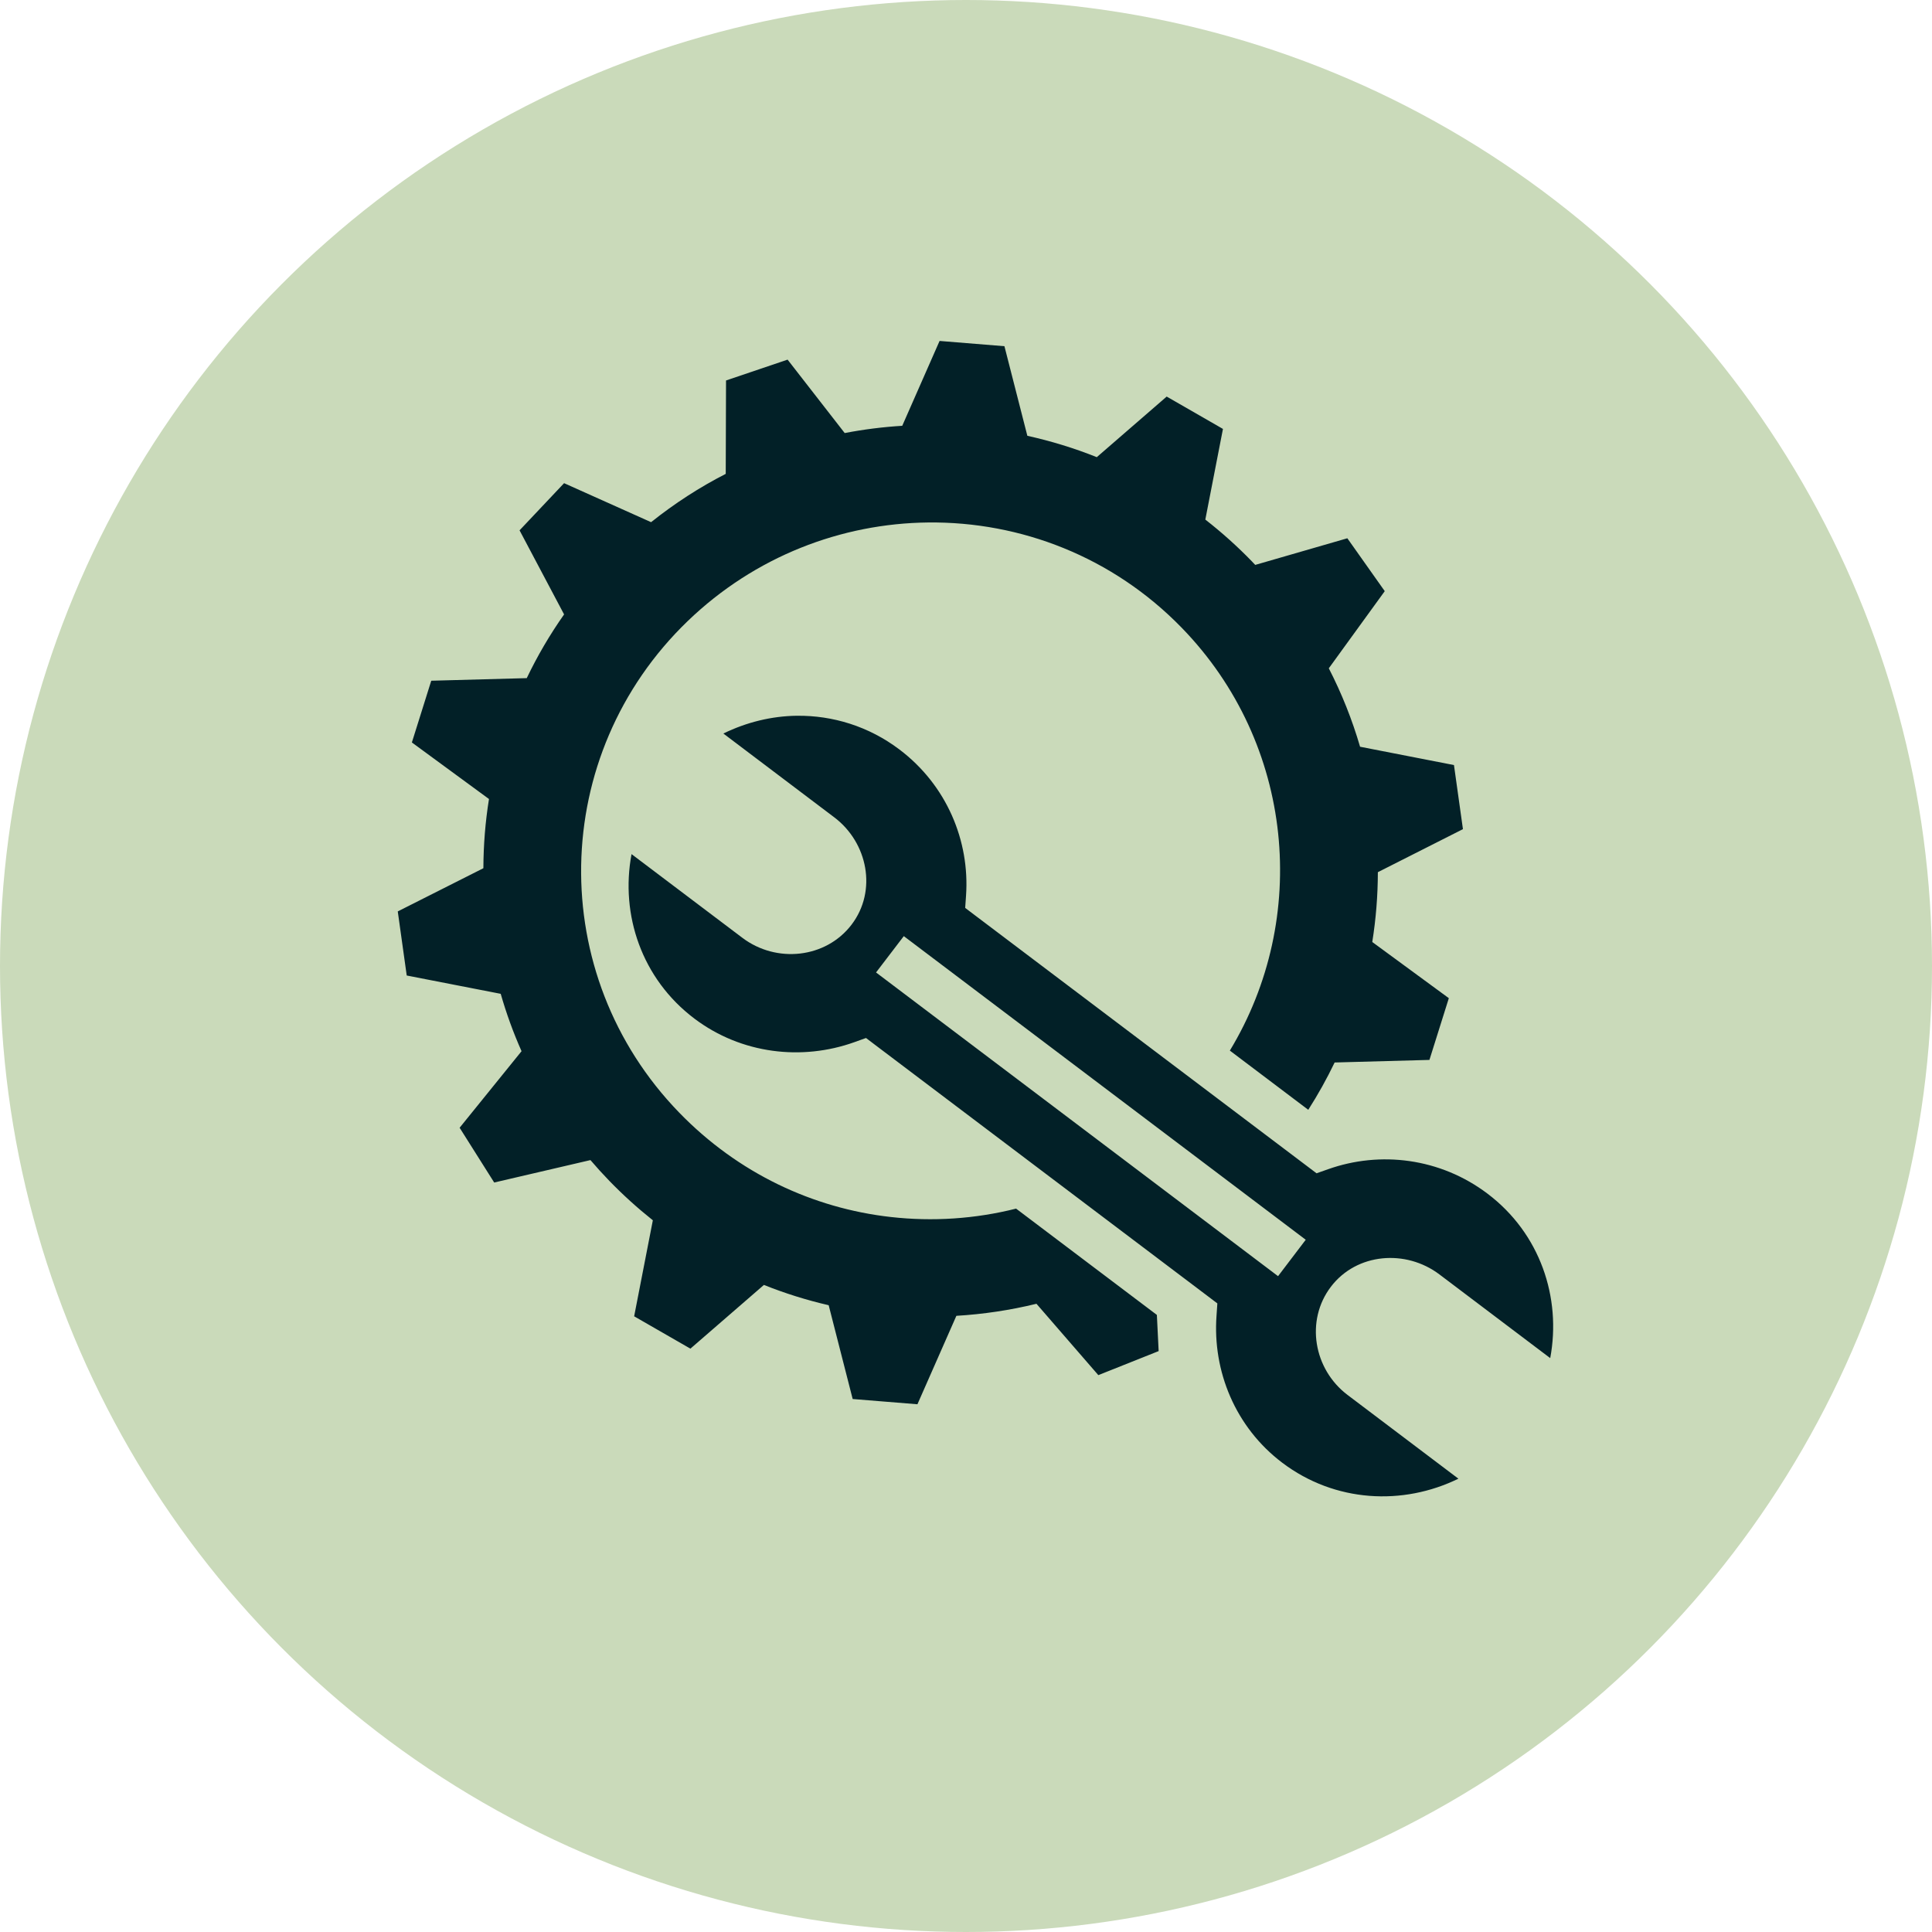 <?xml version="1.0" encoding="UTF-8"?> <svg xmlns="http://www.w3.org/2000/svg" width="102" height="102" viewBox="0 0 102 102" fill="none"> <circle cx="51" cy="51" r="51" fill="#CADABA"></circle> <path d="M49.605 18L47.634 22.48C46.614 22.542 45.599 22.67 44.596 22.863L41.581 18.987L38.331 20.087L38.315 25.018C36.939 25.722 35.62 26.574 34.374 27.568L29.781 25.509L27.43 27.999L29.781 32.438C29.031 33.503 28.372 34.628 27.81 35.802L22.768 35.939L21.745 39.198L25.816 42.184C25.621 43.393 25.525 44.615 25.52 45.838L21 48.118L21.473 51.502L26.435 52.469C26.731 53.503 27.099 54.515 27.535 55.498L24.266 59.539L26.091 62.431L31.173 61.247C31.495 61.624 31.828 61.991 32.173 62.347C32.892 63.088 33.659 63.782 34.467 64.425L33.48 69.494L36.45 71.202L40.331 67.838C41.441 68.282 42.584 68.64 43.75 68.909L45.017 73.861L48.436 74.138L50.492 69.469C51.912 69.384 53.328 69.173 54.72 68.833L57.986 72.6L61.171 71.331L61.077 69.421L53.644 63.809C51.48 64.354 49.236 64.5 47.032 64.252C42.92 63.791 38.968 61.942 35.867 58.749C28.779 51.451 28.982 39.841 36.312 32.785C39.863 29.367 44.43 27.633 49.002 27.584C53.87 27.532 58.742 29.388 62.397 33.151C68.345 39.276 69.156 48.49 64.93 55.466L69.07 58.592C69.584 57.789 70.049 56.955 70.462 56.094L75.467 55.958L76.491 52.699L72.449 49.733C72.644 48.514 72.742 47.282 72.744 46.047L77.236 43.775L76.762 40.391L71.805 39.424C71.388 37.995 70.835 36.608 70.154 35.283L73.108 31.21L71.133 28.418L66.27 29.824C66.209 29.759 66.149 29.694 66.087 29.631C65.322 28.842 64.502 28.107 63.635 27.431L64.566 22.645L61.595 20.937L57.905 24.136C56.71 23.657 55.483 23.284 54.239 23.008L53.029 18.278L49.605 18ZM42.075 37.788C40.735 37.804 39.407 38.131 38.19 38.727L44.045 43.151C45.816 44.488 46.319 47.03 44.96 48.815C43.6 50.6 40.99 50.869 39.194 49.512L33.342 45.093C32.743 48.289 33.877 51.675 36.656 53.774C39.148 55.656 42.347 56.008 45.102 55.023L45.721 54.801L46.242 55.196L63.748 68.418L64.27 68.813L64.226 69.466C64.014 72.373 65.208 75.346 67.702 77.229C70.481 79.327 74.066 79.501 76.996 78.067L71.145 73.647C69.349 72.29 68.907 69.715 70.267 67.931C71.627 66.147 74.222 65.945 75.993 67.282L81.844 71.702C82.442 68.507 81.312 65.118 78.534 63.02C76.034 61.13 72.86 60.756 70.122 61.727L69.507 61.944L68.985 61.549L51.479 48.328L50.957 47.933L51.002 47.284C51.202 44.398 49.985 41.458 47.485 39.569C45.861 38.343 43.96 37.767 42.075 37.789L42.075 37.788ZM47.716 49.423L68.936 65.453L67.475 67.375L46.251 51.341L47.716 49.423Z" fill="#022027"></path> </svg> 